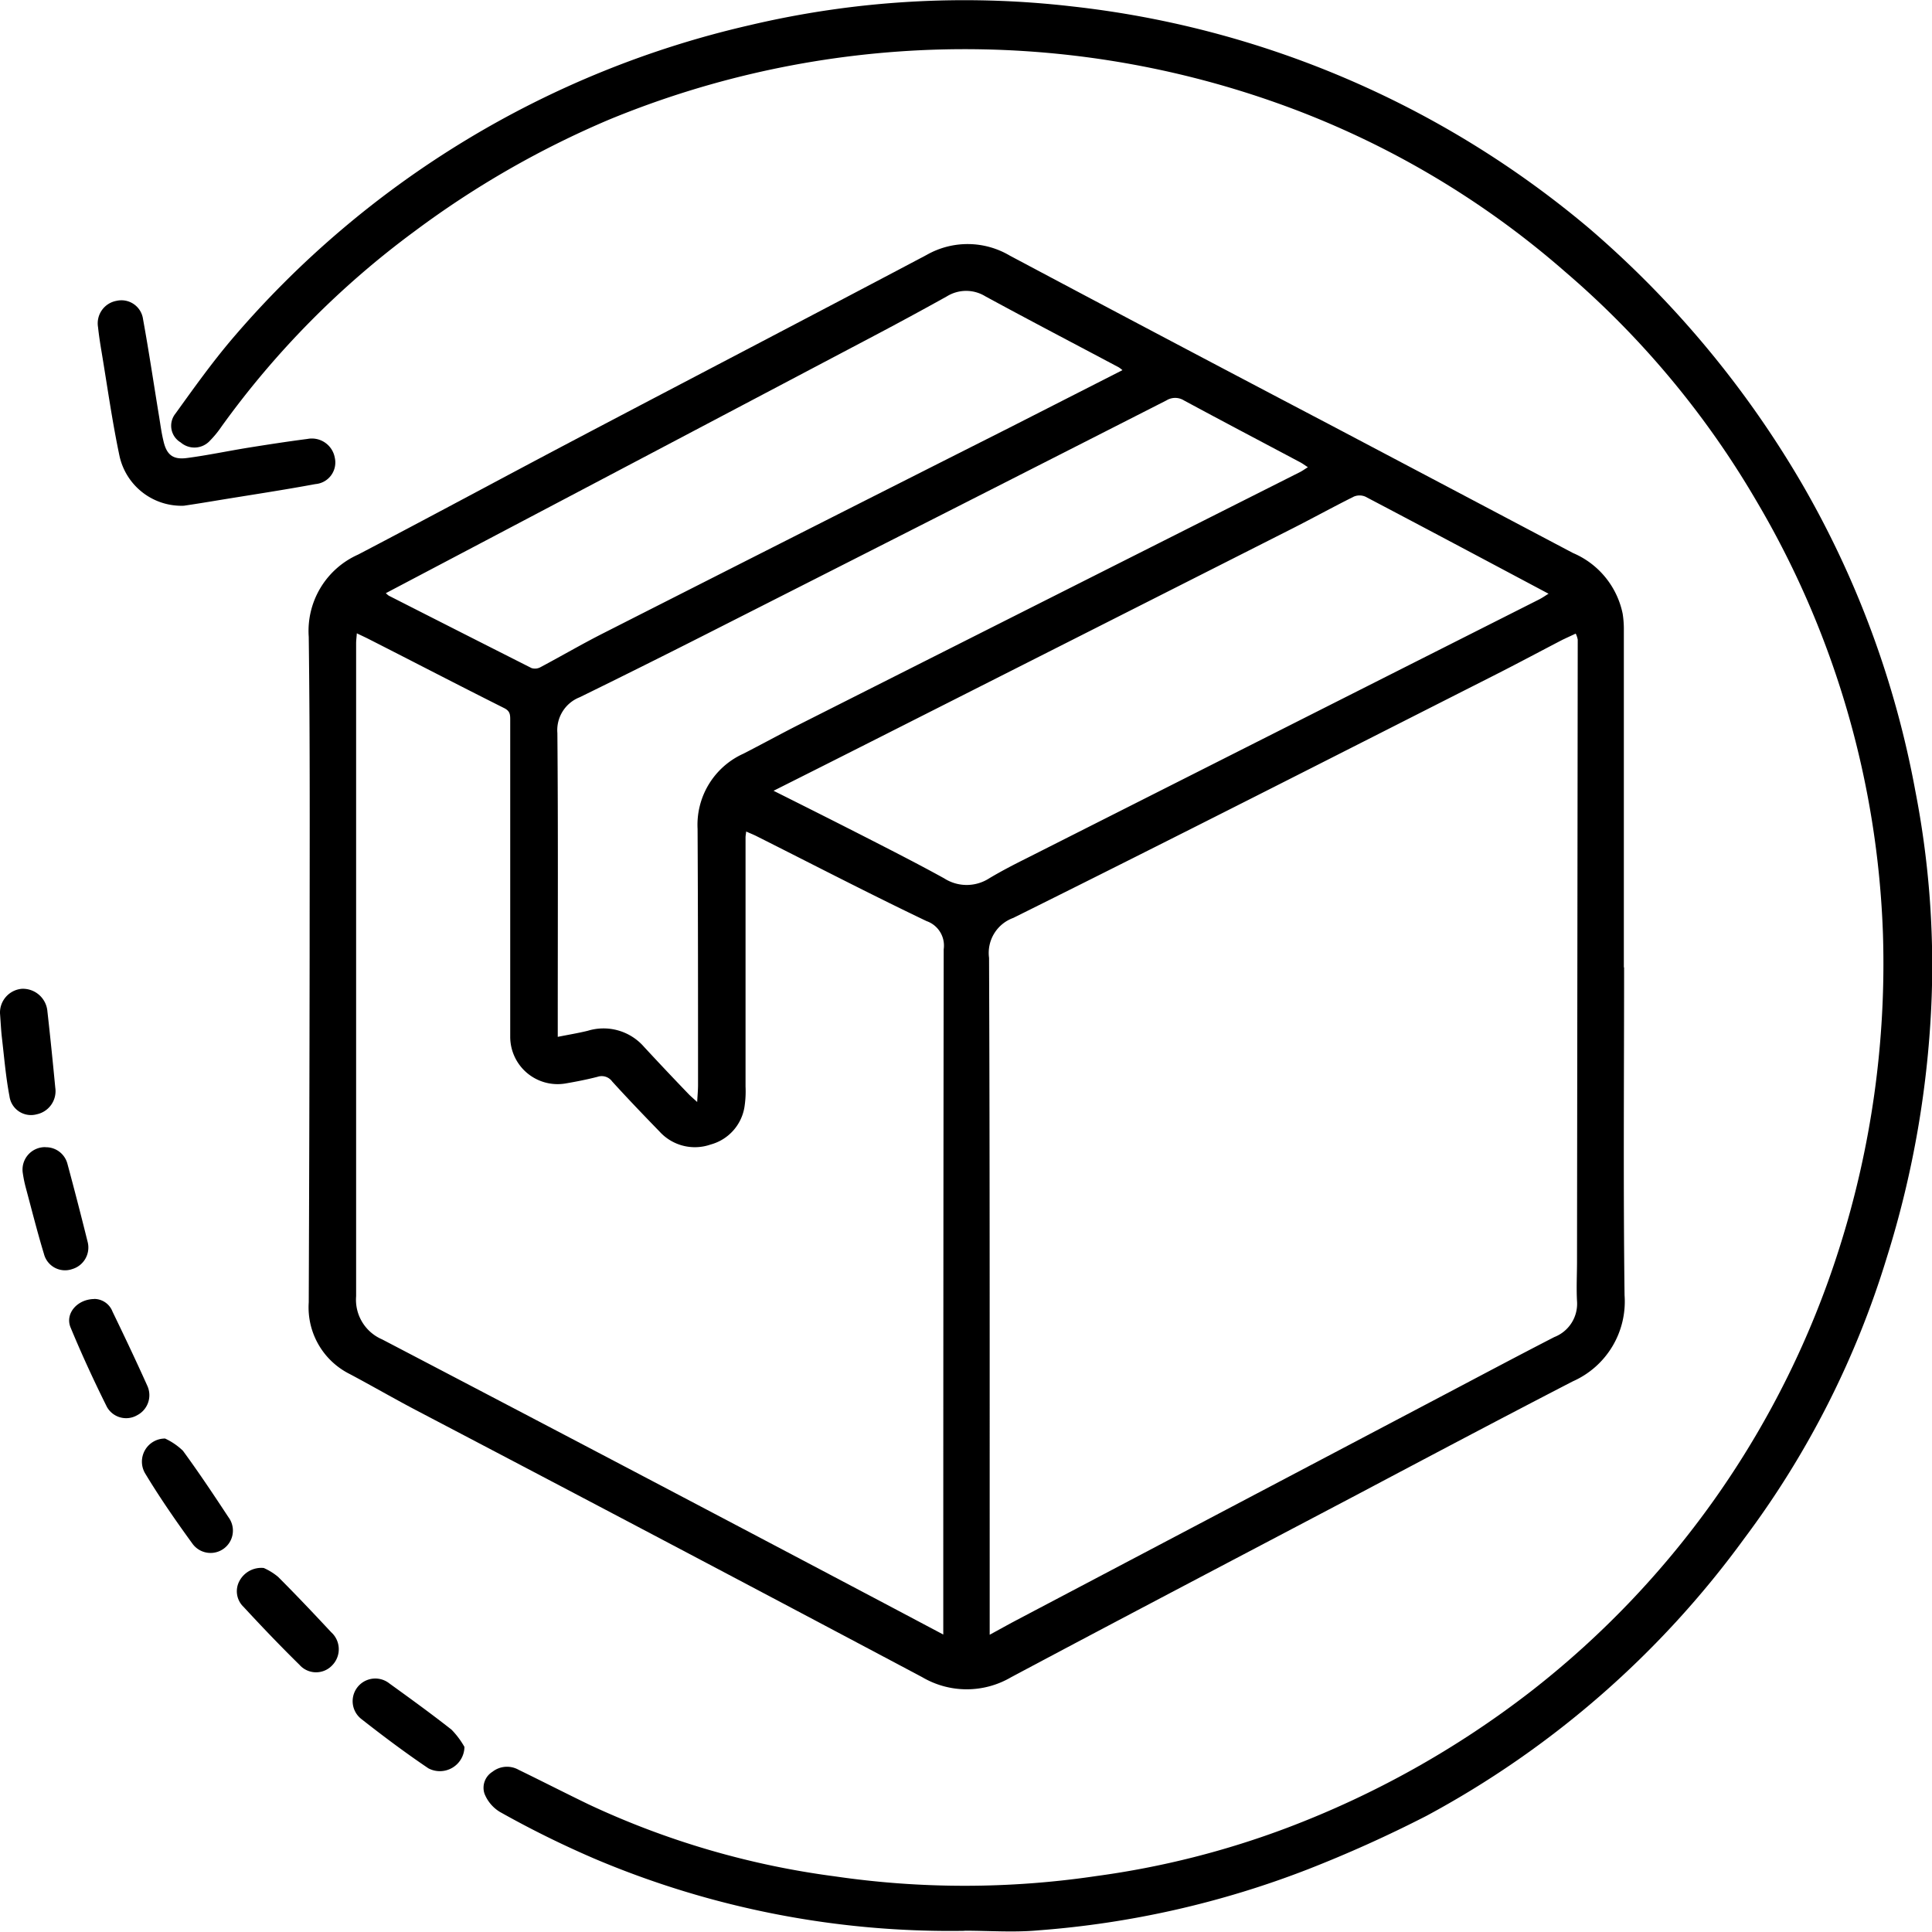 <svg xmlns="http://www.w3.org/2000/svg" xmlns:xlink="http://www.w3.org/1999/xlink" width="46" height="45.991" viewBox="0 0 46 45.991">
  <defs>
    <clipPath id="clip-path">
      <rect id="Rectangle_65" data-name="Rectangle 65" width="46" height="45.991"/>
    </clipPath>
  </defs>
  <g id="Groupe_68" data-name="Groupe 68" transform="translate(-923 -921)">
    <g id="Groupe_67" data-name="Groupe 67" transform="translate(923 921)">
      <g id="Groupe_66" data-name="Groupe 66" clip-path="url(#clip-path)">
        <path id="Tracé_7" data-name="Tracé 7" d="M69.944,47.756c0,2.6-.021,5.2.011,7.806a2.078,2.078,0,0,1-1.234,2.051c-1.726.892-3.44,1.8-5.159,2.71-2.739,1.443-5.481,2.879-8.213,4.334a2.087,2.087,0,0,1-2.114,0q-6.027-3.2-12.069-6.366c-.524-.276-1.037-.573-1.56-.851a1.773,1.773,0,0,1-.98-1.707q.016-4.116.021-8.232c0-2.539.012-5.078-.021-7.616A1.989,1.989,0,0,1,39.8,37.928c1.736-.907,3.458-1.839,5.19-2.751,2.781-1.464,5.569-2.915,8.347-4.384a1.972,1.972,0,0,1,1.984.018q3.838,2.041,7.687,4.06,2.86,1.509,5.719,3.019a2.007,2.007,0,0,1,1.183,1.446,2.37,2.37,0,0,1,.028.4q0,4.01,0,8.019ZM54.835,63.648c.253-.138.437-.241.622-.339L65.723,57.9c.852-.449,1.7-.9,2.559-1.342a.85.85,0,0,0,.541-.858c-.017-.315,0-.632,0-.948q.009-7.4.017-14.8a.541.541,0,0,0-.048-.143c-.115.053-.216.1-.313.146-.547.284-1.089.575-1.639.853-3.81,1.93-7.614,3.87-11.439,5.77a.886.886,0,0,0-.577.952c.019,4.91.014,9.82.015,14.73,0,.441,0,.882,0,1.4m-1.105-.022v-.56q0-7.877.01-15.754a.617.617,0,0,0-.408-.67c-1.36-.65-2.7-1.345-4.047-2.022-.075-.038-.153-.068-.248-.111-.007.068-.015.1-.015.142q0,2.966,0,5.931a2.412,2.412,0,0,1-.028.5,1.11,1.11,0,0,1-.805.88,1.135,1.135,0,0,1-1.217-.312c-.38-.391-.758-.785-1.125-1.189a.308.308,0,0,0-.348-.112c-.252.065-.508.115-.764.159a1.128,1.128,0,0,1-1.316-1.115q0-3.772,0-7.545c0-.125-.005-.208-.145-.278-1.08-.541-2.154-1.1-3.229-1.646-.081-.041-.164-.079-.278-.134-.008.107-.017.175-.017.242q0,7.771,0,15.541a1.027,1.027,0,0,0,.621,1.029q5.741,3,11.47,6.027c.619.326,1.238.655,1.89,1M47.874,50.964c.01-.176.021-.291.021-.406,0-2.032,0-4.065-.011-6.1a1.858,1.858,0,0,1,1.093-1.791c.436-.223.865-.459,1.3-.68q5.974-3.014,11.95-6.024c.057-.029.109-.067.188-.116-.081-.053-.124-.085-.171-.111-.927-.493-1.857-.981-2.781-1.48a.394.394,0,0,0-.415,0q-5.488,2.794-10.981,5.578-1.489.755-2.989,1.49a.841.841,0,0,0-.532.853c.019,2.278.009,4.555.009,6.833v.4c.255-.051.488-.089.716-.145a1.278,1.278,0,0,1,1.337.382c.349.377.7.749,1.058,1.121.05.053.108.1.206.191M68.139,38.856c-1.467-.78-2.908-1.548-4.355-2.308a.35.35,0,0,0-.277,0c-.5.25-.992.521-1.492.774q-5,2.531-9.995,5.057c-.769.389-1.539.776-2.327,1.172.8.4,1.584.794,2.362,1.192.569.291,1.138.583,1.7.893a.991.991,0,0,0,1.072,0c.291-.174.593-.33.9-.483q6.1-3.082,12.2-6.161c.074-.038.143-.087.221-.135m-27.682-.008a.425.425,0,0,0,.066.057q1.7.865,3.4,1.724a.272.272,0,0,0,.212-.022c.495-.263.979-.546,1.479-.8q4.845-2.46,9.7-4.909L58,33.536a.763.763,0,0,0-.086-.066c-1.059-.563-2.123-1.118-3.177-1.691a.872.872,0,0,0-.917,0q-.8.445-1.6.869-5.875,3.1-11.762,6.2" transform="translate(-31.275 -24.723)"/>
        <path id="Tracé_8" data-name="Tracé 8" d="M40.3,45.972a21.67,21.67,0,0,1-8.793-1.711,23.625,23.625,0,0,1-2.271-1.122.893.893,0,0,1-.363-.431.447.447,0,0,1,.188-.522.563.563,0,0,1,.626-.047c.561.273,1.116.557,1.677.828a19.873,19.873,0,0,0,5.842,1.707,21.36,21.36,0,0,0,6.24-.007A20.716,20.716,0,0,0,48,43.513a22.428,22.428,0,0,0,5.787-3.242,21.639,21.639,0,0,0,7.339-10.539,22.39,22.39,0,0,0,1.044-7.471,21.729,21.729,0,0,0-3.022-10.348,21.336,21.336,0,0,0-4.537-5.435,21.179,21.179,0,0,0-6.889-4.032,22.208,22.208,0,0,0-15.878.4,22.24,22.24,0,0,0-4.635,2.66,21.032,21.032,0,0,0-4.6,4.653,2.346,2.346,0,0,1-.27.33.5.5,0,0,1-.7.045.461.461,0,0,1-.124-.687c.432-.6.866-1.209,1.346-1.774A22.909,22.909,0,0,1,35.186.6,22.254,22.254,0,0,1,42.865.153,23.027,23.027,0,0,1,55.18,5.442a23.831,23.831,0,0,1,5.06,6.074,22.808,22.808,0,0,1,2.7,7.316,21.692,21.692,0,0,1,.39,4.882,23.615,23.615,0,0,1-1.073,6.239,21.687,21.687,0,0,1-3.393,6.682,22.6,22.6,0,0,1-7.564,6.6,30.587,30.587,0,0,1-2.825,1.273,22.349,22.349,0,0,1-6.419,1.453c-.58.053-1.169.008-1.754.008" transform="translate(-17.337 0)"/>
        <path id="Tracé_9" data-name="Tracé 9" d="M14.29,42.48a1.51,1.51,0,0,1-1.533-1.172c-.175-.825-.291-1.662-.43-2.495-.033-.195-.063-.39-.084-.586a.544.544,0,0,1,.445-.626.519.519,0,0,1,.627.438c.141.776.257,1.557.385,2.336.03.187.055.375.1.56.073.326.221.453.553.41.493-.064.98-.168,1.47-.247.468-.075.936-.147,1.406-.208a.555.555,0,0,1,.651.446.516.516,0,0,1-.462.629c-.76.141-1.525.256-2.288.381-.3.05-.608.1-.836.133" transform="translate(-9.909 -30.439)"/>
        <path id="Tracé_10" data-name="Tracé 10" d="M0,124.289a.569.569,0,0,1,.518-.583.586.586,0,0,1,.611.539c.068.6.129,1.209.187,1.814a.563.563,0,0,1-.442.635.517.517,0,0,1-.649-.434c-.087-.456-.125-.922-.179-1.384-.021-.18-.029-.362-.046-.587" transform="translate(0 -100.163)"/>
        <path id="Tracé_11" data-name="Tracé 11" d="M30.256,196.185a1.432,1.432,0,0,1,.338.21c.43.43.848.872,1.262,1.316a.546.546,0,0,1,.028.787.527.527,0,0,1-.781-.009c-.456-.448-.9-.912-1.332-1.38a.513.513,0,0,1-.1-.613.589.589,0,0,1,.589-.312" transform="translate(-23.972 -158.85)"/>
        <path id="Tracé_12" data-name="Tracé 12" d="M9.254,162.509a.468.468,0,0,1,.432.3c.285.589.566,1.181.834,1.778a.537.537,0,0,1-.245.69.524.524,0,0,1-.723-.2c-.309-.621-.6-1.251-.865-1.892-.134-.327.16-.67.566-.674" transform="translate(-7.008 -131.582)"/>
        <path id="Tracé_13" data-name="Tracé 13" d="M18.269,179.975a1.565,1.565,0,0,1,.424.29c.378.516.733,1.049,1.085,1.584a.532.532,0,0,1-.853.636c-.4-.55-.787-1.108-1.136-1.688a.55.55,0,0,1,.481-.822" transform="translate(-14.338 -145.724)"/>
        <path id="Tracé_14" data-name="Tracé 14" d="M46.714,211.579a.585.585,0,0,1-.858.506c-.548-.37-1.079-.768-1.6-1.177a.539.539,0,1,1,.671-.844c.5.361,1,.723,1.479,1.1a1.972,1.972,0,0,1,.308.411" transform="translate(-35.656 -169.982)"/>
        <path id="Tracé_15" data-name="Tracé 15" d="M3.372,143.532a.529.529,0,0,1,.522.4q.249.923.479,1.851a.535.535,0,0,1-.366.65.518.518,0,0,1-.673-.359c-.16-.527-.294-1.062-.437-1.594a2.969,2.969,0,0,1-.066-.324.535.535,0,0,1,.541-.626" transform="translate(-2.287 -116.217)"/>
      </g>
    </g>
  </g>
</svg>
